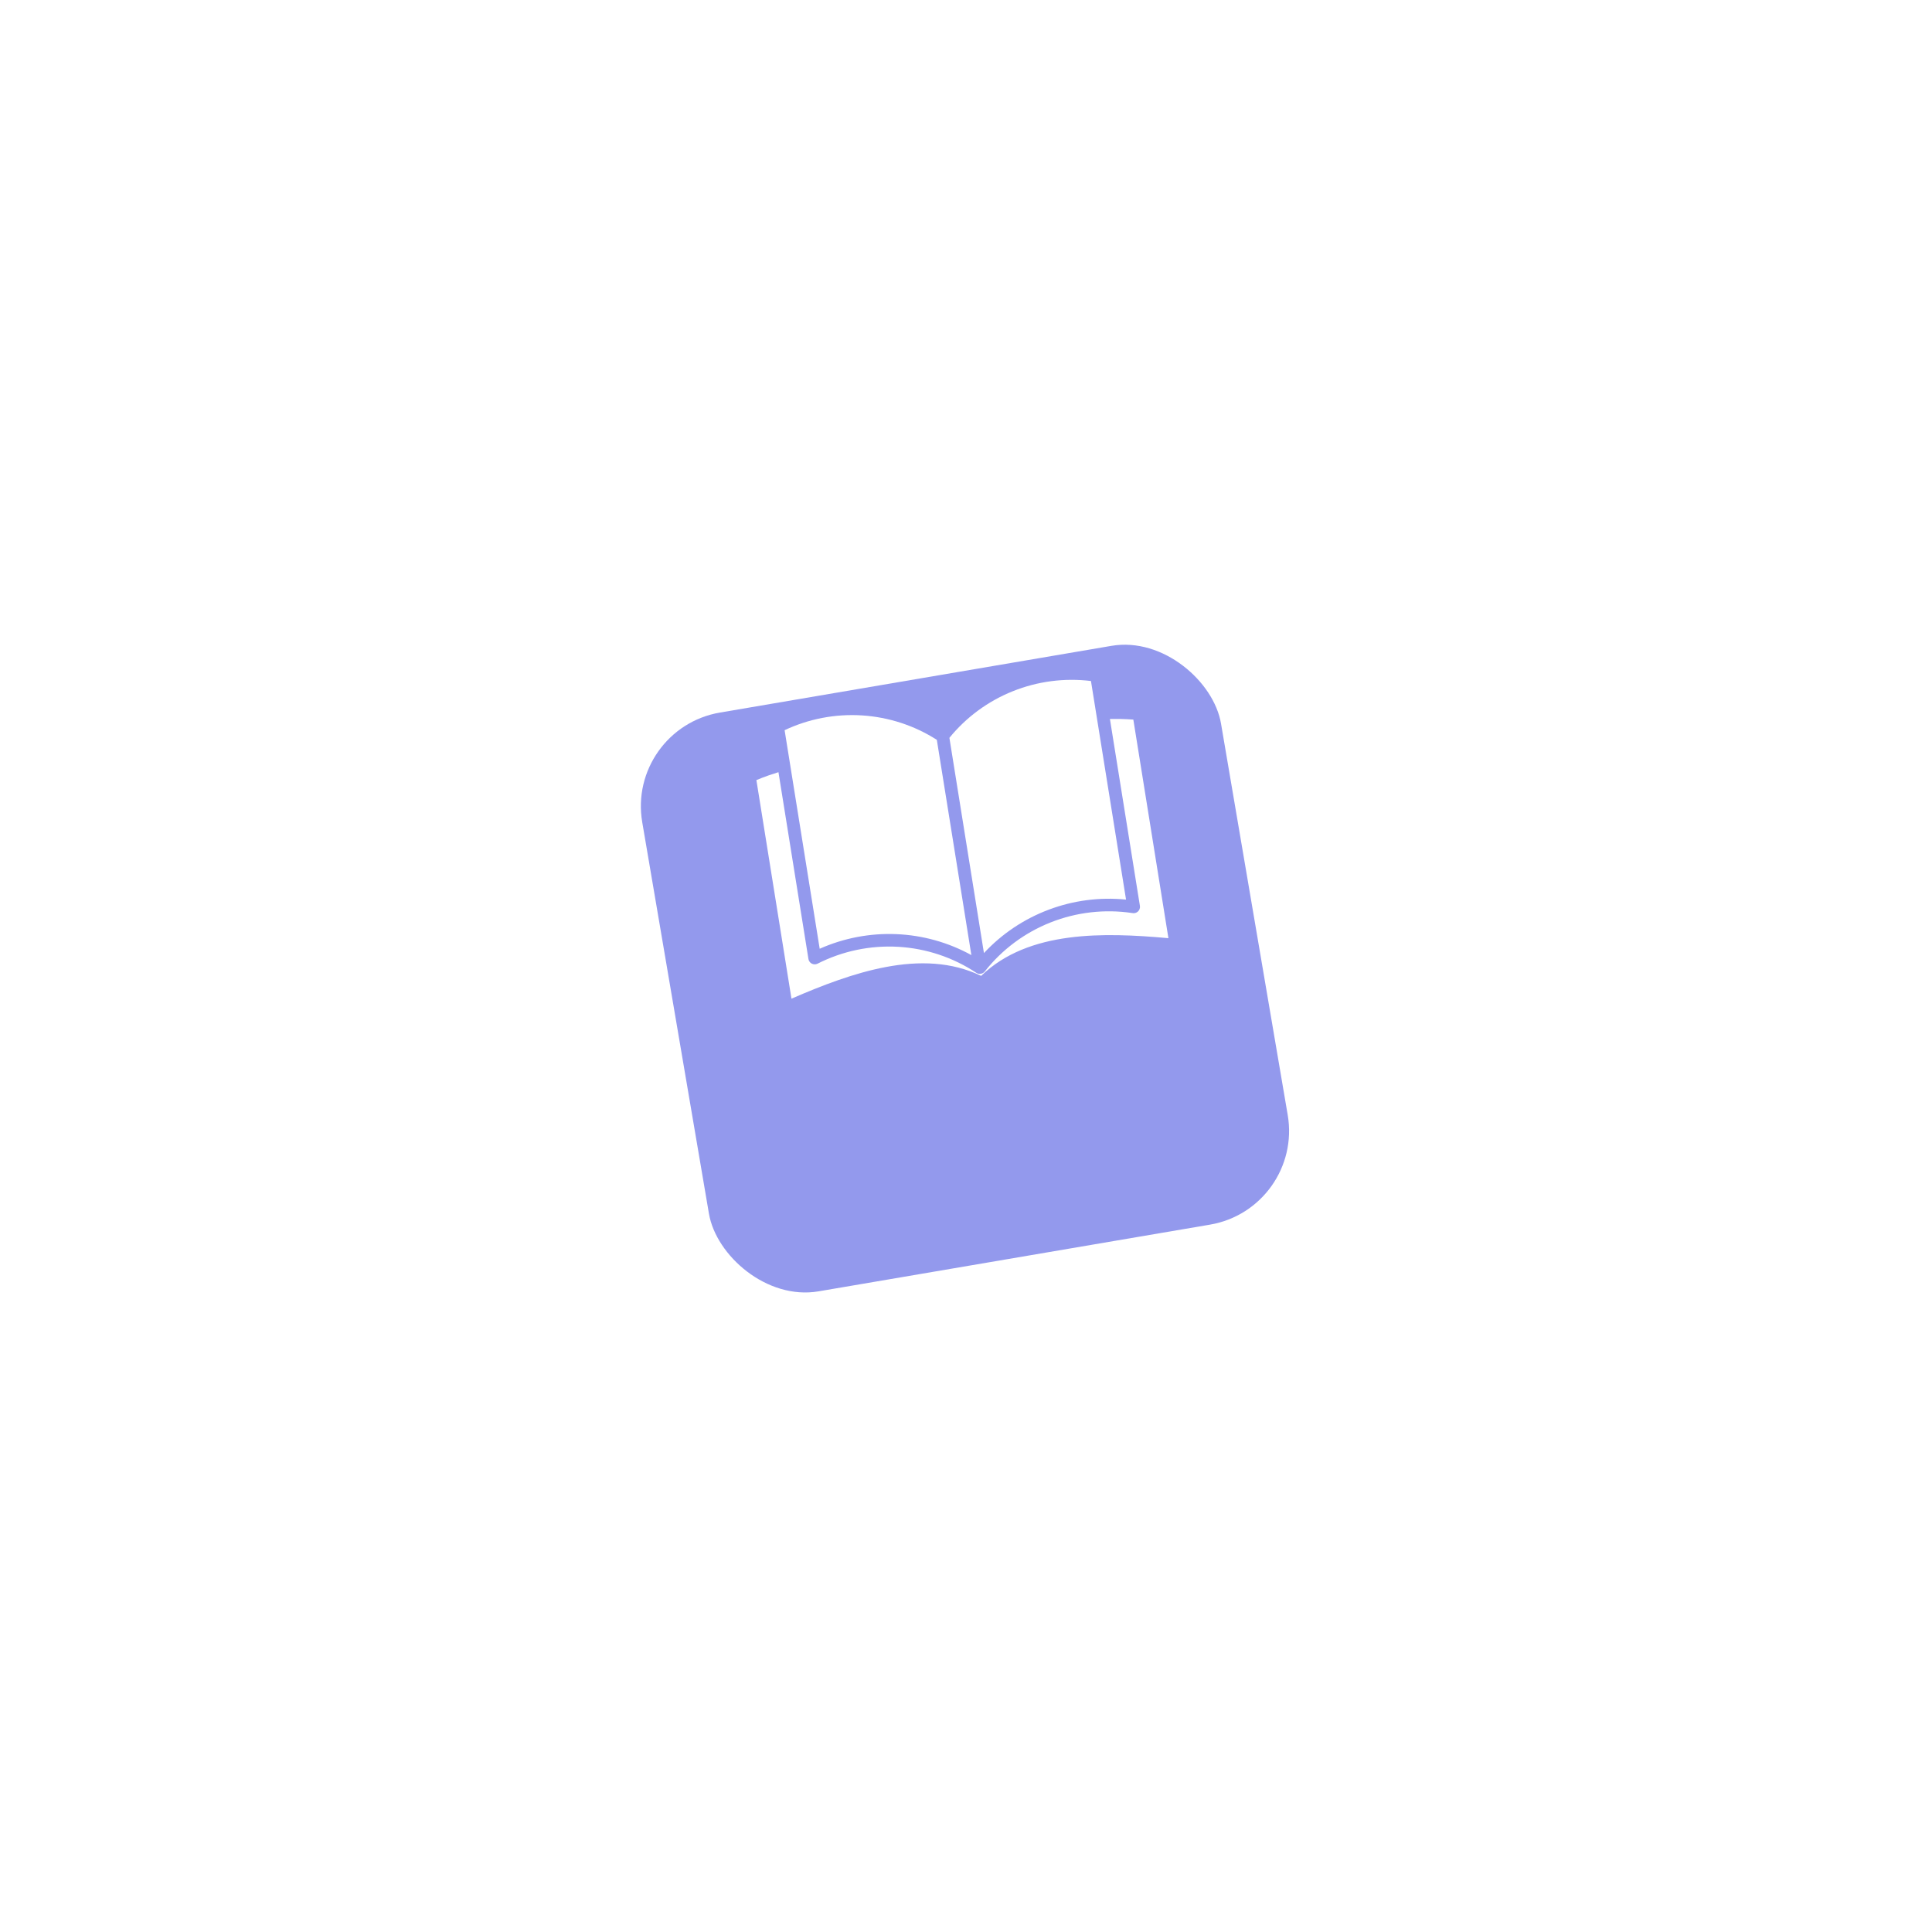 <svg width="122" height="122" viewBox="0 0 122 122" fill="none" xmlns="http://www.w3.org/2000/svg">
<g filter="url(#filter0_d_1815_16186)">
<rect x="39.547" y="38.004" width="37.075" height="37.075" rx="6" transform="rotate(-9.671 39.547 38.004)" fill="#9399ED"/>
</g>
<path fill-rule="evenodd" clip-rule="evenodd" d="M49.157 48.761L51.051 60.562C51.061 60.624 51.086 60.682 51.123 60.733C51.16 60.783 51.209 60.824 51.265 60.852C51.321 60.88 51.383 60.895 51.446 60.895C51.509 60.895 51.571 60.881 51.627 60.853C53.201 60.054 54.96 59.687 56.722 59.788C58.484 59.89 60.185 60.457 61.649 61.43C61.733 61.486 61.836 61.507 61.936 61.491C62.035 61.475 62.126 61.423 62.188 61.343C63.271 59.965 64.704 58.897 66.339 58.249C67.975 57.601 69.754 57.396 71.493 57.655C71.558 57.67 71.624 57.669 71.688 57.652C71.752 57.635 71.811 57.603 71.859 57.559C71.907 57.514 71.944 57.458 71.965 57.396C71.987 57.334 71.993 57.268 71.982 57.204L70.088 45.402C70.315 45.397 70.539 45.397 70.763 45.401C71.029 45.407 71.297 45.42 71.567 45.44L73.782 59.243C71.682 59.052 69.516 58.942 67.506 59.208C65.388 59.488 63.45 60.183 61.956 61.624C60.085 60.723 58.028 60.669 55.929 61.066C53.936 61.443 51.913 62.224 49.979 63.063L47.764 49.26C48.015 49.156 48.265 49.06 48.516 48.971C48.728 48.897 48.941 48.827 49.157 48.761ZM59.952 46.592L62.133 60.183C63.263 58.969 64.662 58.031 66.22 57.445C67.777 56.858 69.451 56.64 71.106 56.806L68.891 43.004C67.219 42.799 65.519 43.021 63.955 43.649C62.39 44.276 61.012 45.29 59.952 46.592ZM61.339 60.311L59.158 46.719C57.744 45.814 56.118 45.283 54.436 45.176C52.754 45.069 51.07 45.39 49.546 46.109L51.761 59.911C53.281 59.234 54.938 58.919 56.601 58.988C58.264 59.057 59.886 59.51 61.339 60.311Z" fill="white"/>
<defs>
<filter id="filter0_d_1815_16186" x="0.469" y="0.697" width="120.933" height="120.933" filterUnits="userSpaceOnUse" color-interpolation-filters="sRGB">
<feFlood flood-opacity="0" result="BackgroundImageFix"/>
<feColorMatrix in="SourceAlpha" type="matrix" values="0 0 0 0 0 0 0 0 0 0 0 0 0 0 0 0 0 0 127 0" result="hardAlpha"/>
<feOffset dy="8"/>
<feGaussianBlur stdDeviation="20"/>
<feColorMatrix type="matrix" values="0 0 0 0 0.576 0 0 0 0 0.6 0 0 0 0 0.929 0 0 0 0.4 0"/>
<feBlend mode="normal" in2="BackgroundImageFix" result="effect1_dropShadow_1815_16186"/>
<feBlend mode="normal" in="SourceGraphic" in2="effect1_dropShadow_1815_16186" result="shape"/>
</filter>
</defs>
</svg>
